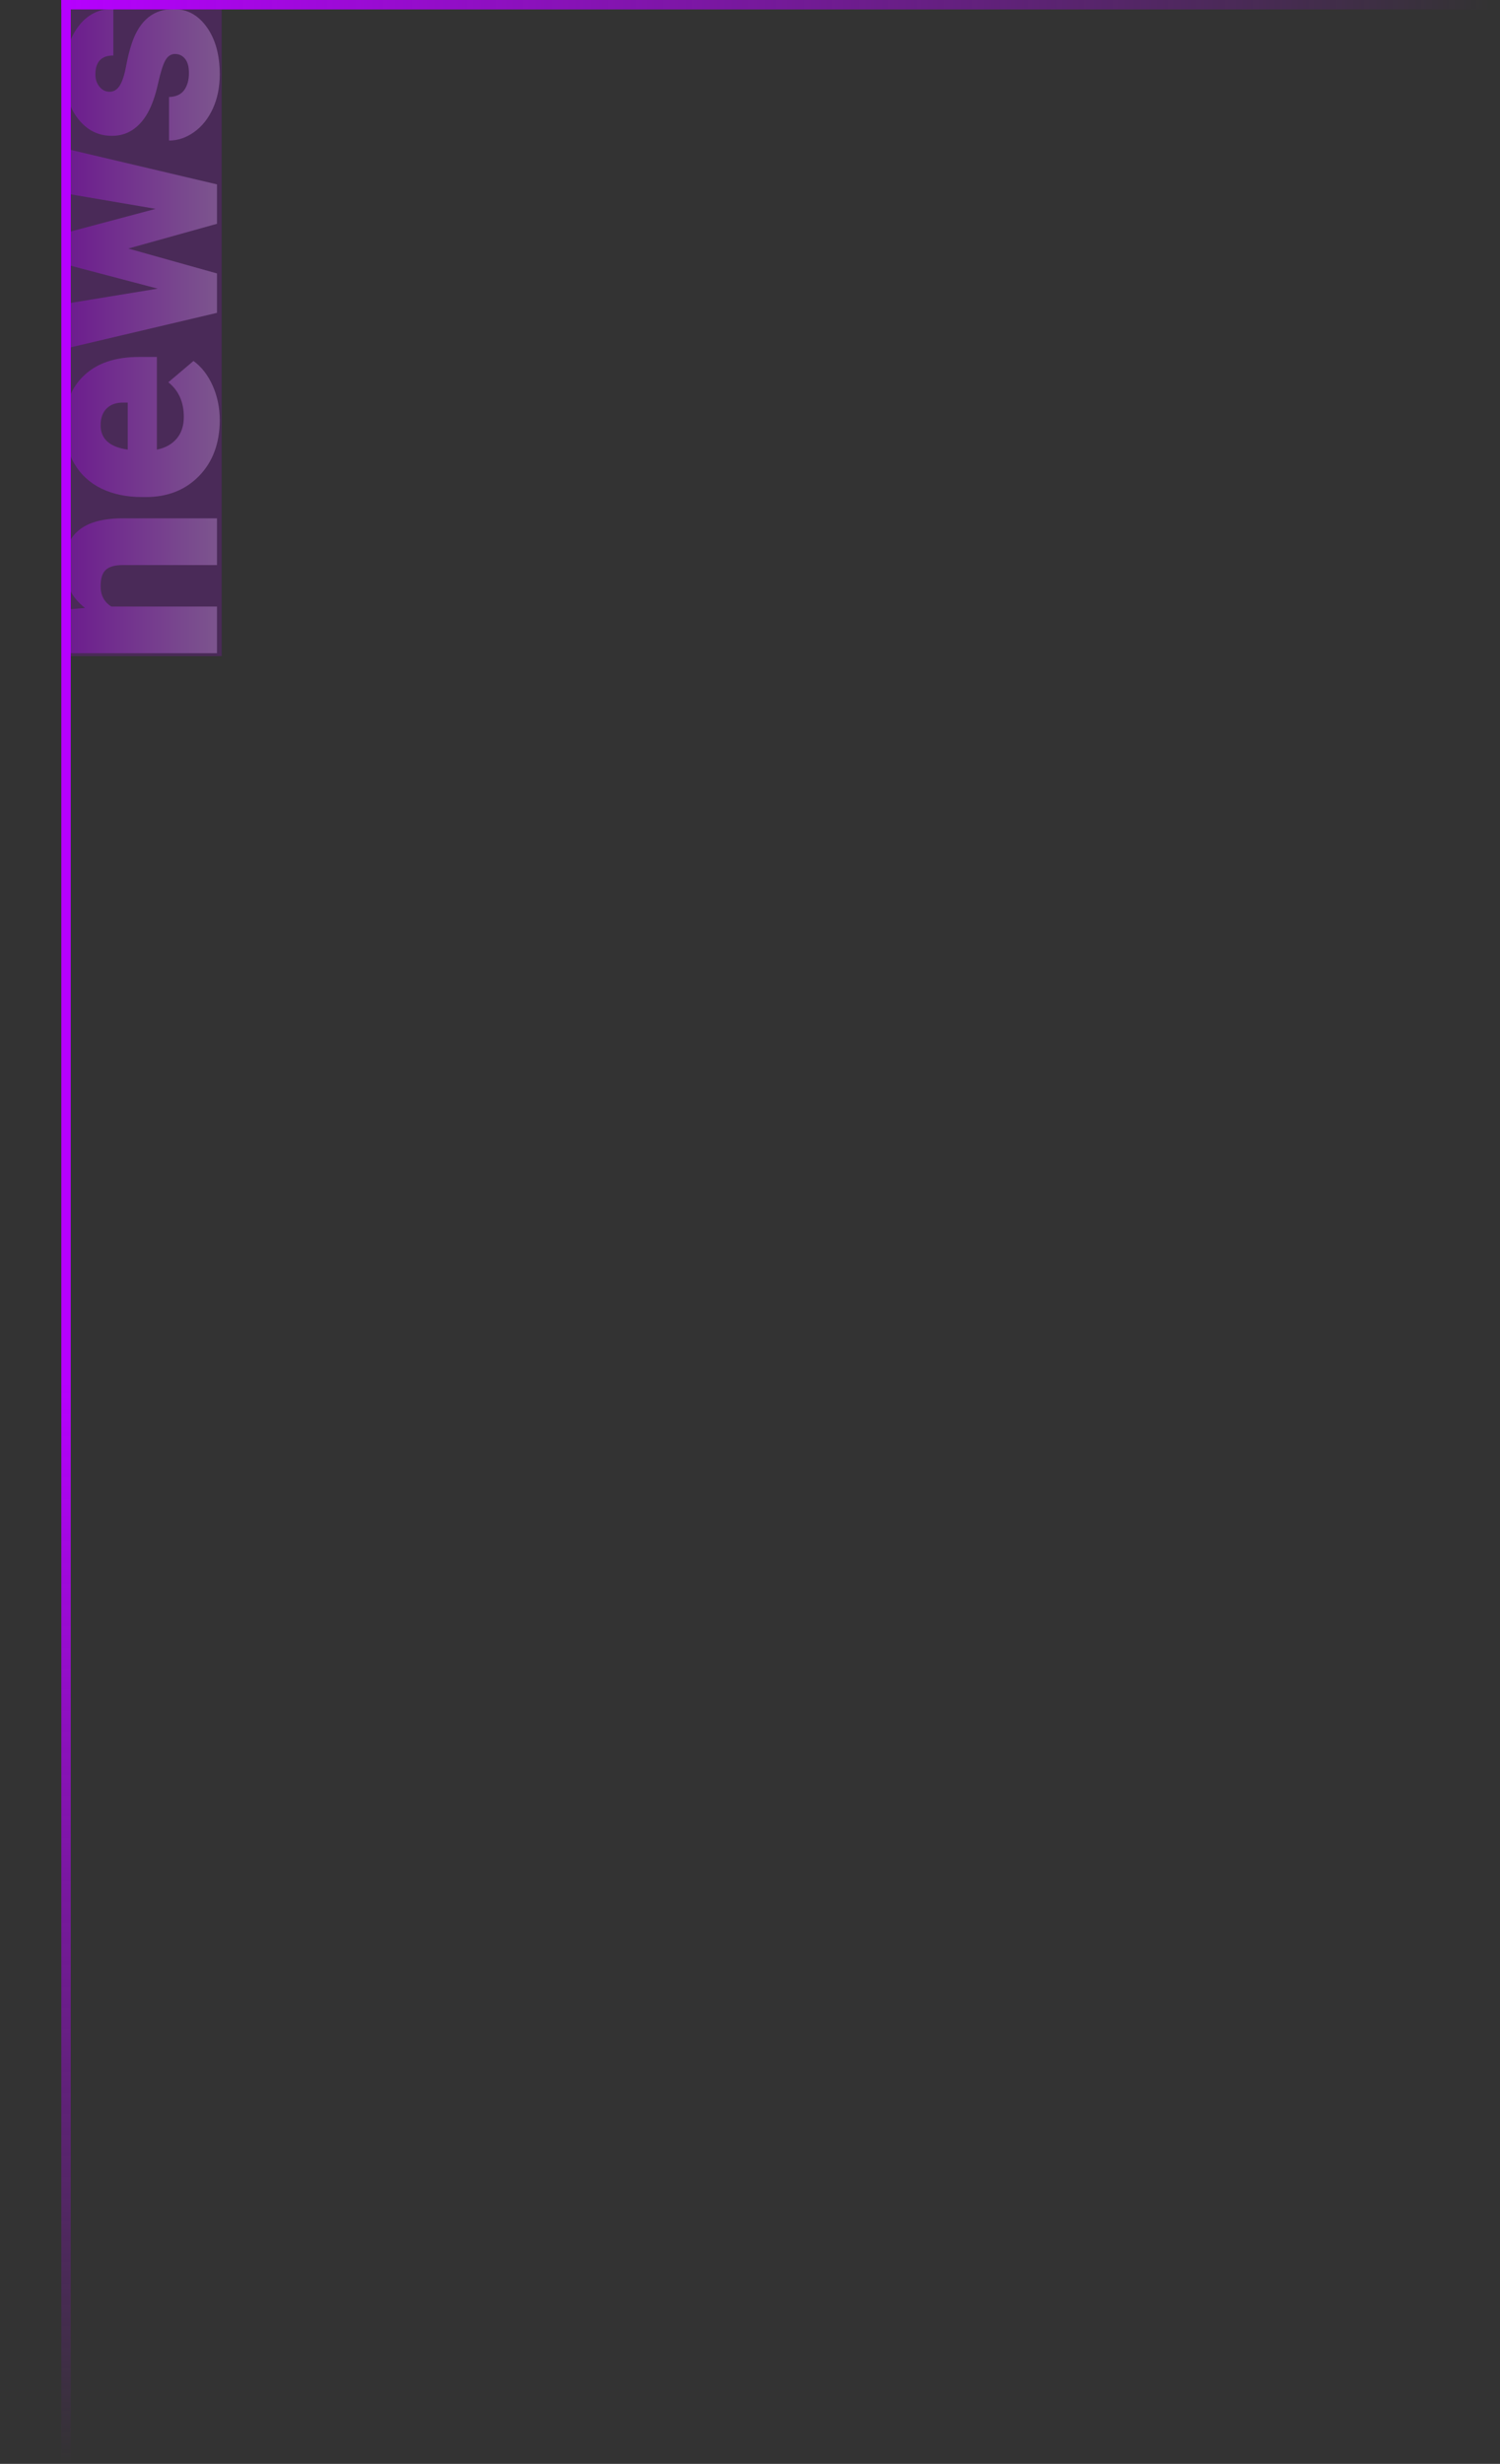 <?xml version="1.0" encoding="UTF-8"?> <svg xmlns="http://www.w3.org/2000/svg" width="318" height="522" viewBox="0 0 318 522" fill="none"><rect x="0" y="0" width="318" height="522" fill="#333333" stroke="none"/> <g clip-path="url(#clip0)"> <rect x="14" y="139" width="137" height="33" transform="rotate(-90 14 139)" fill="#B600FF" fill-opacity="0.18"></rect> <path d="M14.301 129.123L18.021 128.801C15.15 126.613 13.715 123.596 13.715 119.748C13.715 116.447 14.701 113.986 16.674 112.365C18.646 110.725 21.615 109.875 25.58 109.816L46 109.816L46 119.719L25.99 119.719C24.389 119.719 23.217 120.041 22.475 120.686C21.713 121.33 21.332 122.502 21.332 124.201C21.332 126.135 22.094 127.57 23.617 128.508L46 128.508L46 138.381L14.301 138.381L14.301 129.123ZM46.586 88.986C46.586 93.85 45.141 97.785 42.25 100.793C39.34 103.801 35.56 105.305 30.912 105.305L30.092 105.305C26.85 105.305 23.988 104.709 21.508 103.518C19.027 102.307 17.113 100.549 15.766 98.244C14.398 95.939 13.715 93.205 13.715 90.041C13.715 85.588 15.102 82.072 17.875 79.494C20.629 76.916 24.477 75.627 29.418 75.627L33.256 75.627L33.256 95.256C35.033 94.904 36.43 94.133 37.445 92.941C38.461 91.75 38.969 90.207 38.969 88.312C38.969 85.188 37.875 82.746 35.688 80.988L41.02 76.477C42.719 77.707 44.076 79.455 45.092 81.721C46.088 83.967 46.586 86.389 46.586 88.986ZM21.332 90.1C21.332 92.99 23.246 94.709 27.074 95.256L27.074 85.295L26.312 85.295C24.73 85.256 23.51 85.656 22.65 86.496C21.771 87.336 21.332 88.537 21.332 90.1ZM32.992 44.25L14.301 41.057L14.301 31.594L46 39.065L46 47.414L27.191 52.658L46 57.932L46 66.281L14.301 73.752L14.301 64.289L33.432 61.154L14.301 56.115L14.301 49.23L32.992 44.25ZM37.094 11.438C36.254 11.438 35.58 11.877 35.072 12.756C34.564 13.635 34.037 15.305 33.49 17.766C32.943 20.227 32.23 22.258 31.352 23.859C30.453 25.461 29.369 26.682 28.1 27.521C26.83 28.361 25.375 28.781 23.734 28.781C20.824 28.781 18.432 27.58 16.557 25.178C14.662 22.775 13.715 19.631 13.715 15.744C13.715 11.565 14.662 8.205 16.557 5.666C18.451 3.127 20.941 1.857 24.027 1.857L24.027 11.76C21.488 11.76 20.219 13.098 20.219 15.773C20.219 16.809 20.512 17.678 21.098 18.381C21.664 19.084 22.377 19.436 23.236 19.436C24.115 19.436 24.828 19.006 25.375 18.146C25.922 17.287 26.371 15.92 26.723 14.045C27.074 12.15 27.494 10.49 27.982 9.064C29.623 4.299 32.562 1.916 36.801 1.916C39.691 1.916 42.045 3.205 43.861 5.783C45.678 8.342 46.586 11.662 46.586 15.744C46.586 18.459 46.098 20.881 45.121 23.01C44.145 25.139 42.816 26.799 41.137 27.99C39.457 29.182 37.689 29.777 35.834 29.777L35.834 20.549C37.299 20.51 38.373 20.021 39.057 19.084C39.721 18.146 40.053 16.945 40.053 15.48C40.053 14.133 39.779 13.127 39.232 12.463C38.685 11.779 37.973 11.438 37.094 11.438Z" fill="url(#paint0_linear)" fill-opacity="0.32"></path> <line x1="13" y1="1" x2="316" y2="1" stroke="url(#paint1_linear)" stroke-width="2"></line> <line x1="14" y1="4.37114e-08" x2="14" y2="522" stroke="url(#paint2_linear)" stroke-width="2"></line> </g> <defs> <linearGradient id="paint0_linear" x1="13.954" y1="70.563" x2="60" y2="70.563" gradientUnits="userSpaceOnUse"> <stop stop-color="#B600FF"></stop> <stop offset="1" stop-color="white"></stop> </linearGradient> <linearGradient id="paint1_linear" x1="13" y1="2" x2="316" y2="2" gradientUnits="userSpaceOnUse"> <stop stop-color="#B600FF"></stop> <stop offset="1" stop-color="#B600FF" stop-opacity="0"></stop> </linearGradient> <linearGradient id="paint2_linear" x1="13" y1="0" x2="13" y2="522" gradientUnits="userSpaceOnUse"> <stop stop-color="#B600FF"></stop> <stop offset="0.561" stop-color="#B600FF"></stop> <stop offset="1" stop-color="#B600FF" stop-opacity="0"></stop> </linearGradient> <clipPath id="clip0"> <rect width="522" height="318" fill="white" transform="translate(0 522) rotate(-90)"></rect> </clipPath> </defs> </svg> 